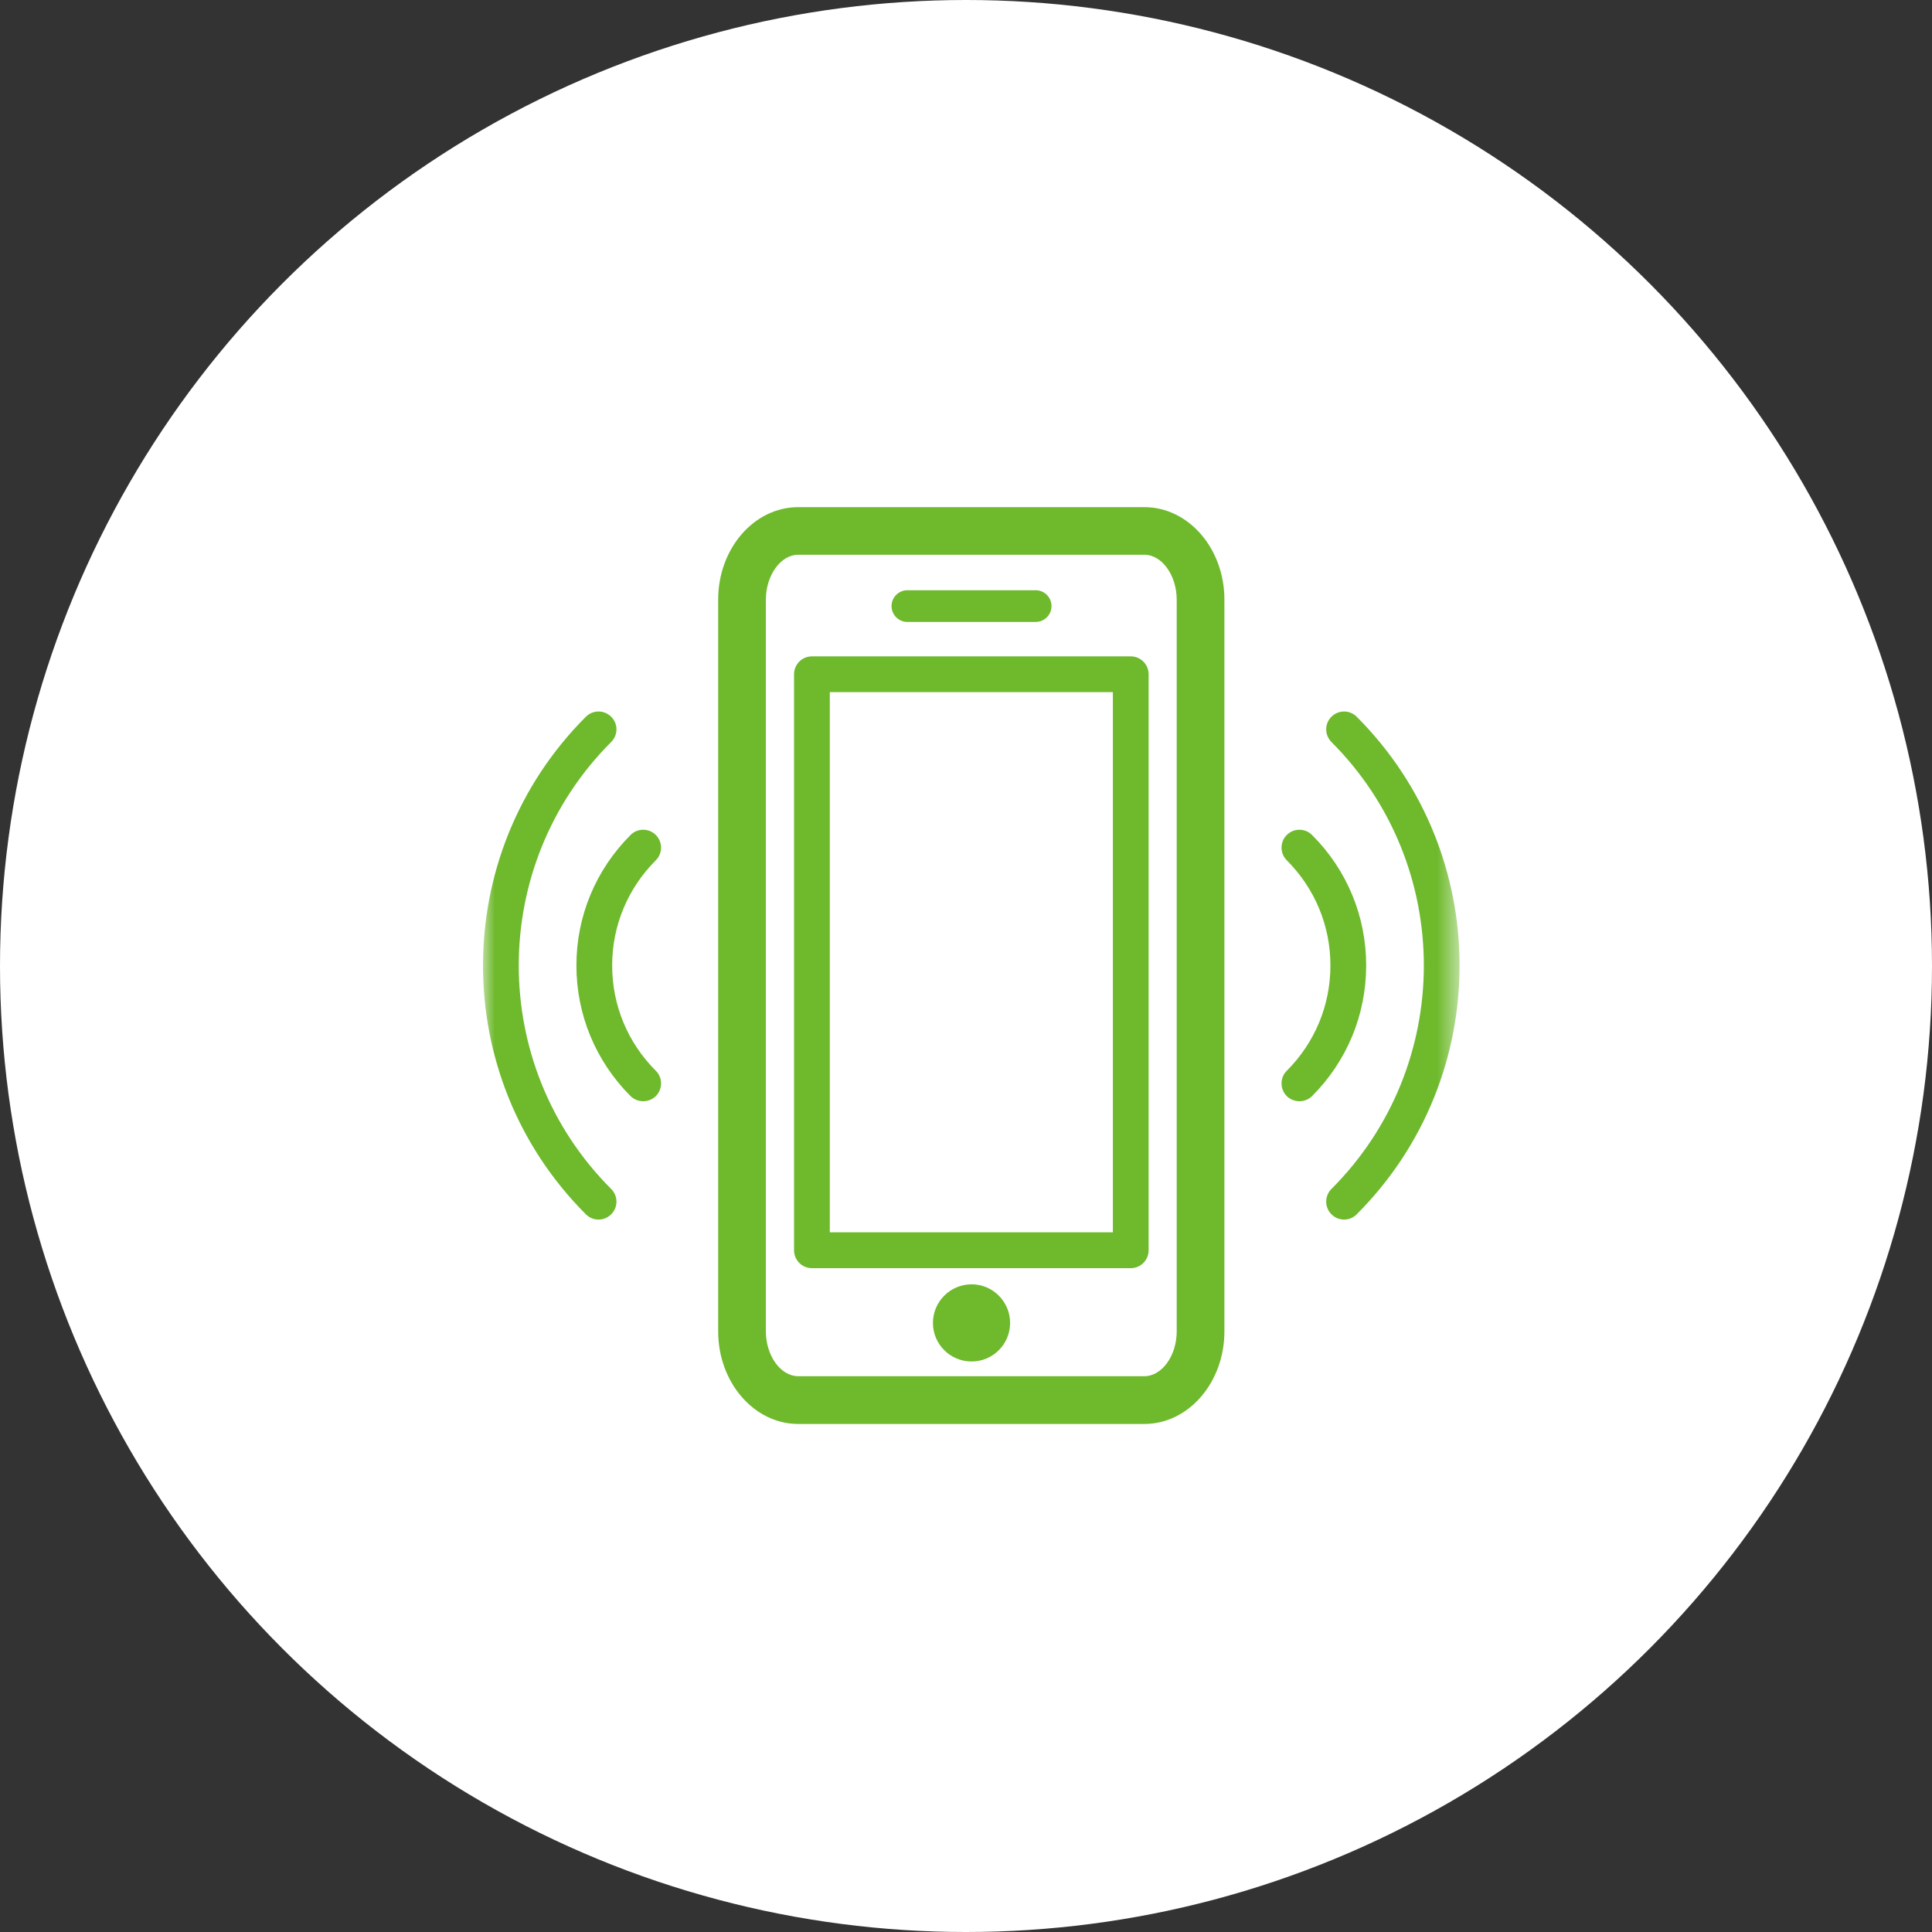 <?xml version="1.0" encoding="UTF-8"?>
<svg width="80px" height="80px" viewBox="0 0 80 80" version="1.1" xmlns="http://www.w3.org/2000/svg" xmlns:xlink="http://www.w3.org/1999/xlink">
    <rect x="0" y="0" width="80" height="80" fill="#333333" stroke="none"/>
    <!-- Generator: Sketch 63.1 (92452) - https://sketch.com -->
    <title>群組 29</title>
    <desc>Created with Sketch.</desc>
    <defs>
        <polygon id="path-1" points="0 37.964 40.438 37.964 40.438 -0 0 -0"></polygon>
    </defs>
    <g id="頁面-1" stroke="none" stroke-width="1" fill="none" fill-rule="evenodd">
        <g id="05_contact_a" transform="translate(-1011, -432)">
            <g id="群組-27" transform="translate(499, 432)">
                <g id="群組-29" transform="translate(512, 0)">
                    <circle id="橢圓形copy" fill="#FFFFFF" cx="40" cy="40" r="40"></circle>
                    <g id="群組" transform="translate(20, 21)">
                        <path d="M28.725,34.131 C28.725,35.136 28.112,35.986 27.386,35.986 L13.052,35.986 C12.326,35.986 11.713,35.136 11.713,34.131 L11.713,3.83 C11.713,2.822 12.326,1.971 13.052,1.971 L27.386,1.971 C28.112,1.971 28.725,2.822 28.725,3.83 L28.725,34.131 Z M27.386,0 L13.052,0 C11.225,0 9.738,1.714 9.738,3.83 L9.738,34.131 C9.738,36.243 11.225,37.963 13.052,37.963 L27.386,37.963 C29.214,37.963 30.7,36.243 30.7,34.131 L30.7,3.83 C30.7,1.714 29.214,0 27.386,0 L27.386,0 Z" id="Fill-1" fill="#6EB92C"></path>
                        <mask id="mask-2" fill="white">
                            <use xlink:href="#path-1"></use>
                        </mask>
                        <g id="Clip-4"></g>
                        <path d="M14.36,30.028 L26.082,30.028 L26.082,7.659 L14.36,7.659 L14.36,30.028 Z M26.824,6.179 L13.619,6.179 C13.209,6.179 12.88,6.51 12.88,6.921 L12.88,30.77 C12.88,31.18 13.209,31.512 13.619,31.512 L26.824,31.512 C27.231,31.512 27.562,31.18 27.562,30.77 L27.562,6.921 C27.562,6.51 27.231,6.179 26.824,6.179 L26.824,6.179 Z" id="Fill-3" fill="#6EB92C" mask="url(#mask-2)"></path>
                        <path d="M20.231,32.181 C19.348,32.181 18.631,32.899 18.631,33.78 C18.631,34.663 19.348,35.376 20.231,35.376 C21.112,35.376 21.826,34.663 21.826,33.78 C21.826,32.899 21.112,32.181 20.231,32.181" id="Fill-5" fill="#6EB92C" mask="url(#mask-2)"></path>
                        <path d="M22.884,3.441 L17.57,3.441 C17.211,3.441 16.917,3.735 16.917,4.095 C16.917,4.458 17.211,4.753 17.57,4.753 L22.884,4.753 C23.25,4.753 23.54,4.458 23.54,4.095 C23.54,3.735 23.25,3.441 22.884,3.441" id="Fill-6" fill="#6EB92C" mask="url(#mask-2)"></path>
                        <path d="M35.131,8.68 C34.843,8.965 34.843,9.433 35.131,9.724 C40.234,14.828 40.234,23.132 35.131,28.233 C34.843,28.524 34.843,28.993 35.131,29.281 C35.278,29.428 35.466,29.5 35.656,29.5 C35.845,29.5 36.035,29.428 36.179,29.281 C41.858,23.602 41.858,14.359 36.179,8.68 C35.891,8.389 35.422,8.389 35.131,8.68" id="Fill-7" fill="#6EB92C" mask="url(#mask-2)"></path>
                        <path d="M33.281,13.576 C32.994,13.864 32.994,14.333 33.281,14.621 C34.448,15.789 35.09,17.335 35.09,18.977 C35.09,20.626 34.448,22.171 33.281,23.34 C32.994,23.623 32.994,24.096 33.281,24.387 C33.428,24.528 33.616,24.6 33.808,24.6 C33.998,24.6 34.186,24.528 34.33,24.387 C35.775,22.939 36.57,21.02 36.57,18.977 C36.57,16.94 35.775,15.019 34.33,13.576 C34.042,13.285 33.572,13.285 33.281,13.576" id="Fill-8" fill="#6EB92C" mask="url(#mask-2)"></path>
                        <path d="M5.308,8.68 C5.016,8.389 4.551,8.389 4.259,8.68 C-1.42,14.359 -1.42,23.602 4.259,29.281 C4.406,29.428 4.595,29.5 4.785,29.5 C4.973,29.5 5.164,29.428 5.308,29.281 C5.599,28.993 5.599,28.524 5.308,28.233 C0.204,23.132 0.204,14.828 5.308,9.724 C5.599,9.433 5.599,8.965 5.308,8.68" id="Fill-9" fill="#6EB92C" mask="url(#mask-2)"></path>
                        <path d="M5.348,18.977 C5.348,17.335 5.99,15.789 7.157,14.621 C7.445,14.333 7.445,13.864 7.157,13.576 C6.866,13.285 6.4,13.285 6.109,13.576 C4.666,15.019 3.868,16.94 3.868,18.977 C3.868,21.021 4.666,22.939 6.109,24.387 C6.255,24.528 6.444,24.6 6.632,24.6 C6.822,24.6 7.013,24.528 7.157,24.387 C7.445,24.096 7.445,23.623 7.157,23.34 C5.99,22.172 5.348,20.626 5.348,18.977" id="Fill-10" fill="#6EB92C" mask="url(#mask-2)"></path>
                    </g>
                </g>
            </g>
        </g>
    </g>
</svg>